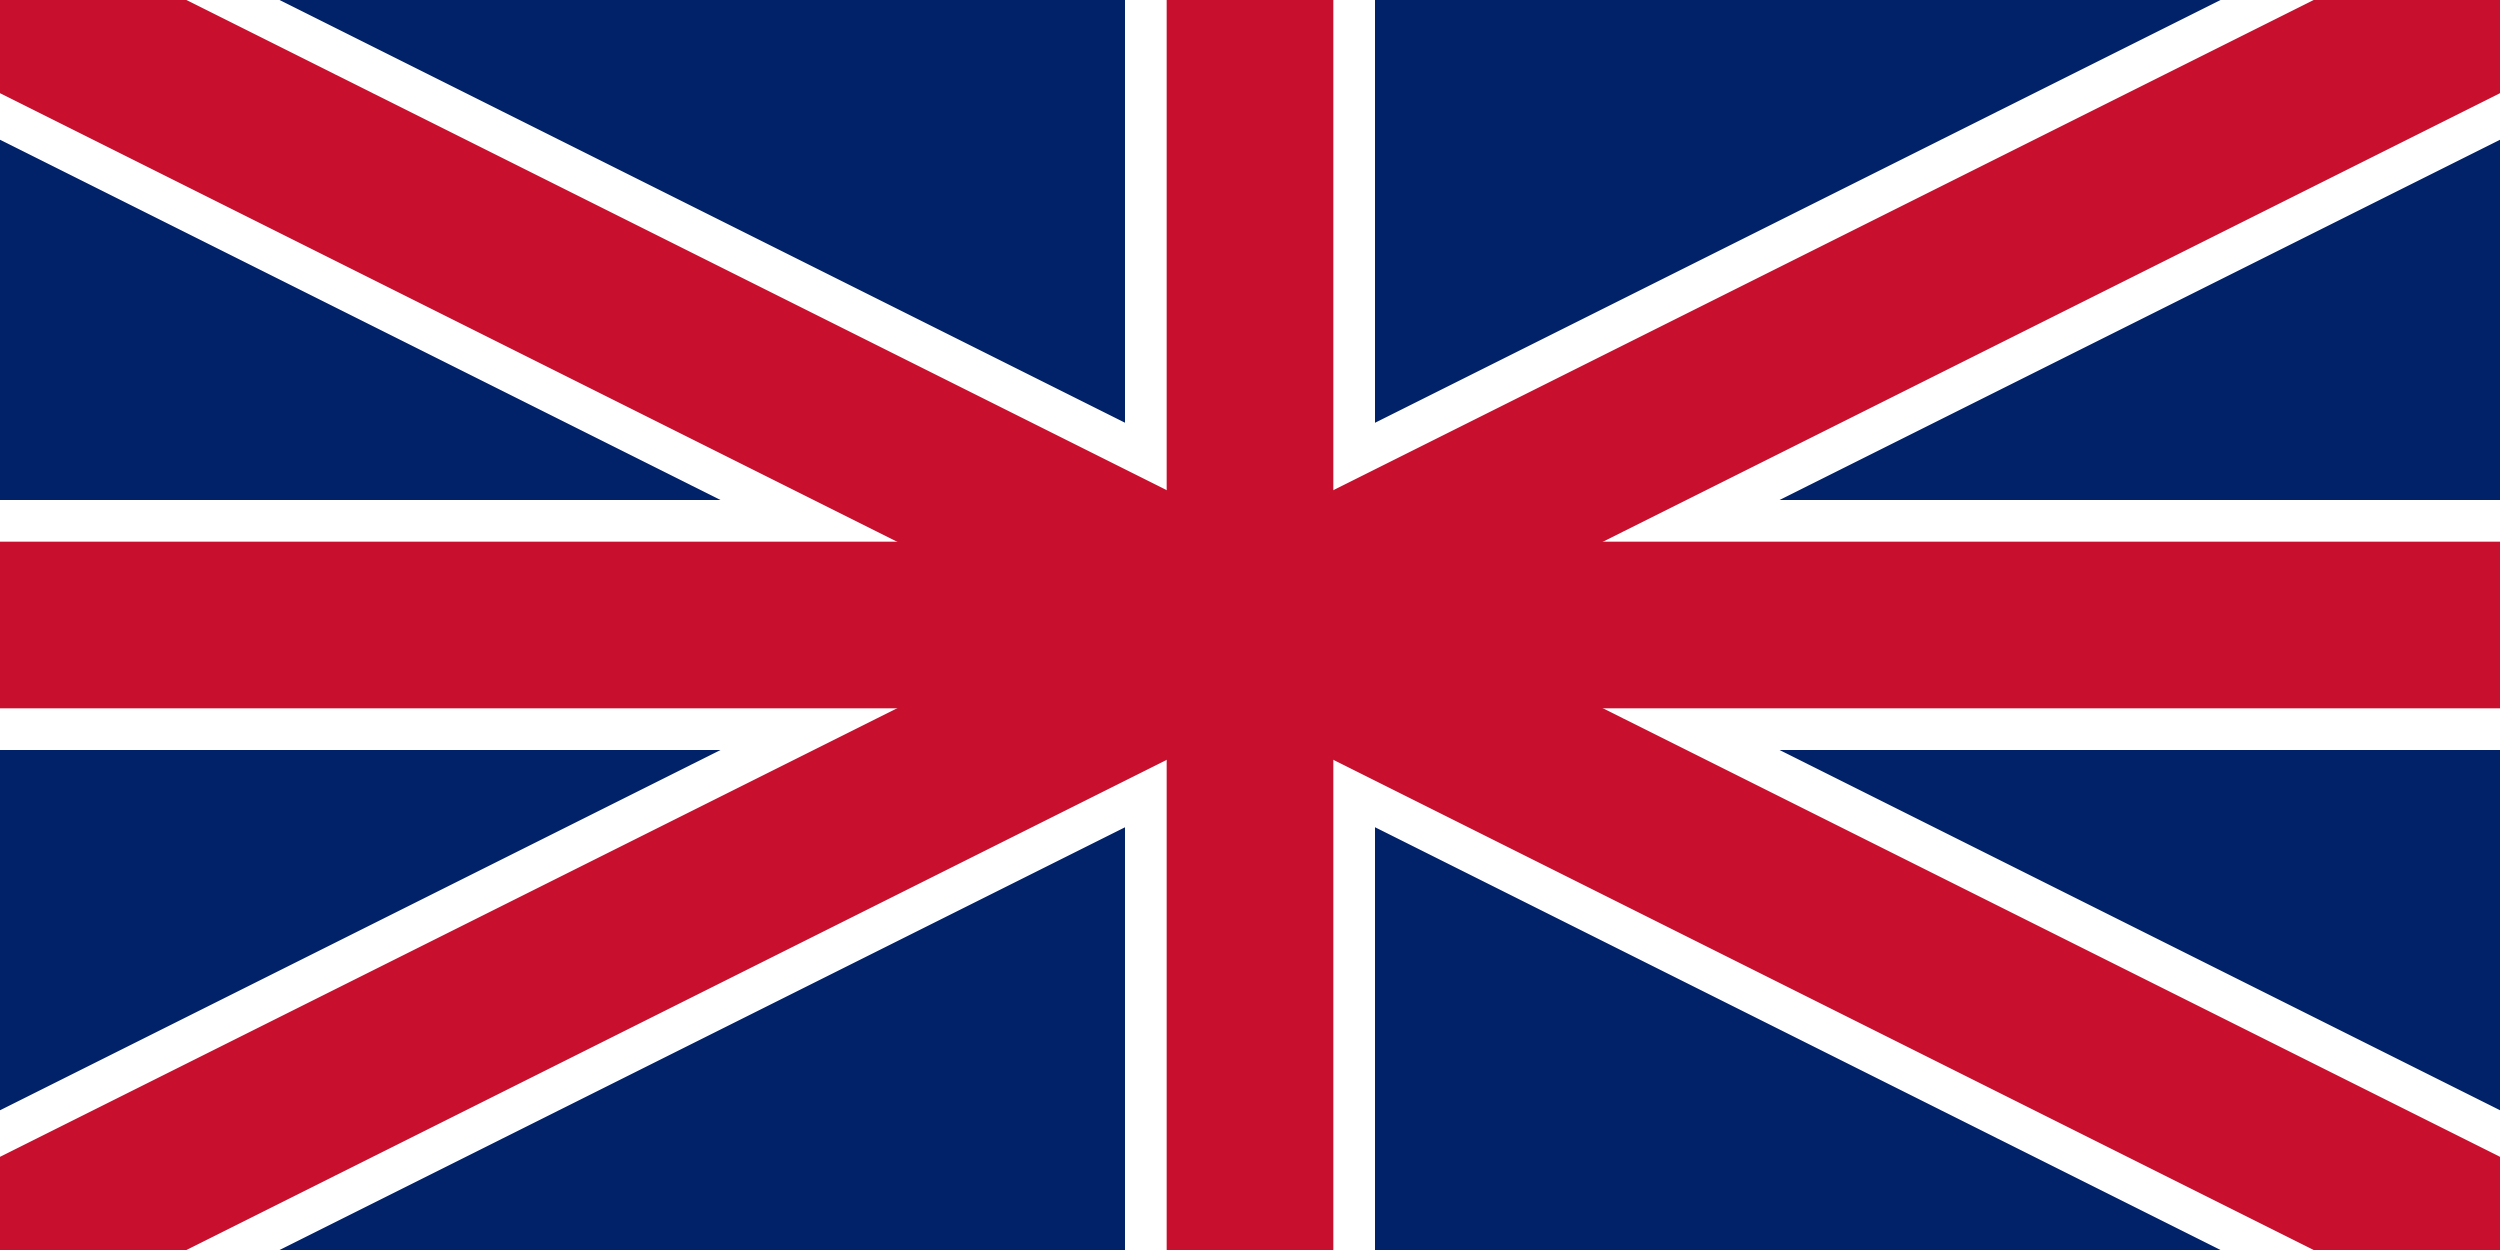 <svg xmlns="http://www.w3.org/2000/svg" viewBox="0 0 60 30"><rect width="60" height="30" fill="#012169"/><g stroke="#fff" stroke-width="6"><path d="M0 0L60 30M60 0L0 30"/><path d="M30 0L30 30M0 15L60 15"/></g><g stroke="#C8102E" stroke-width="4"><path d="M0 0L60 30M60 0L0 30"/><path d="M30 0L30 30M0 15L60 15"/></g></svg>